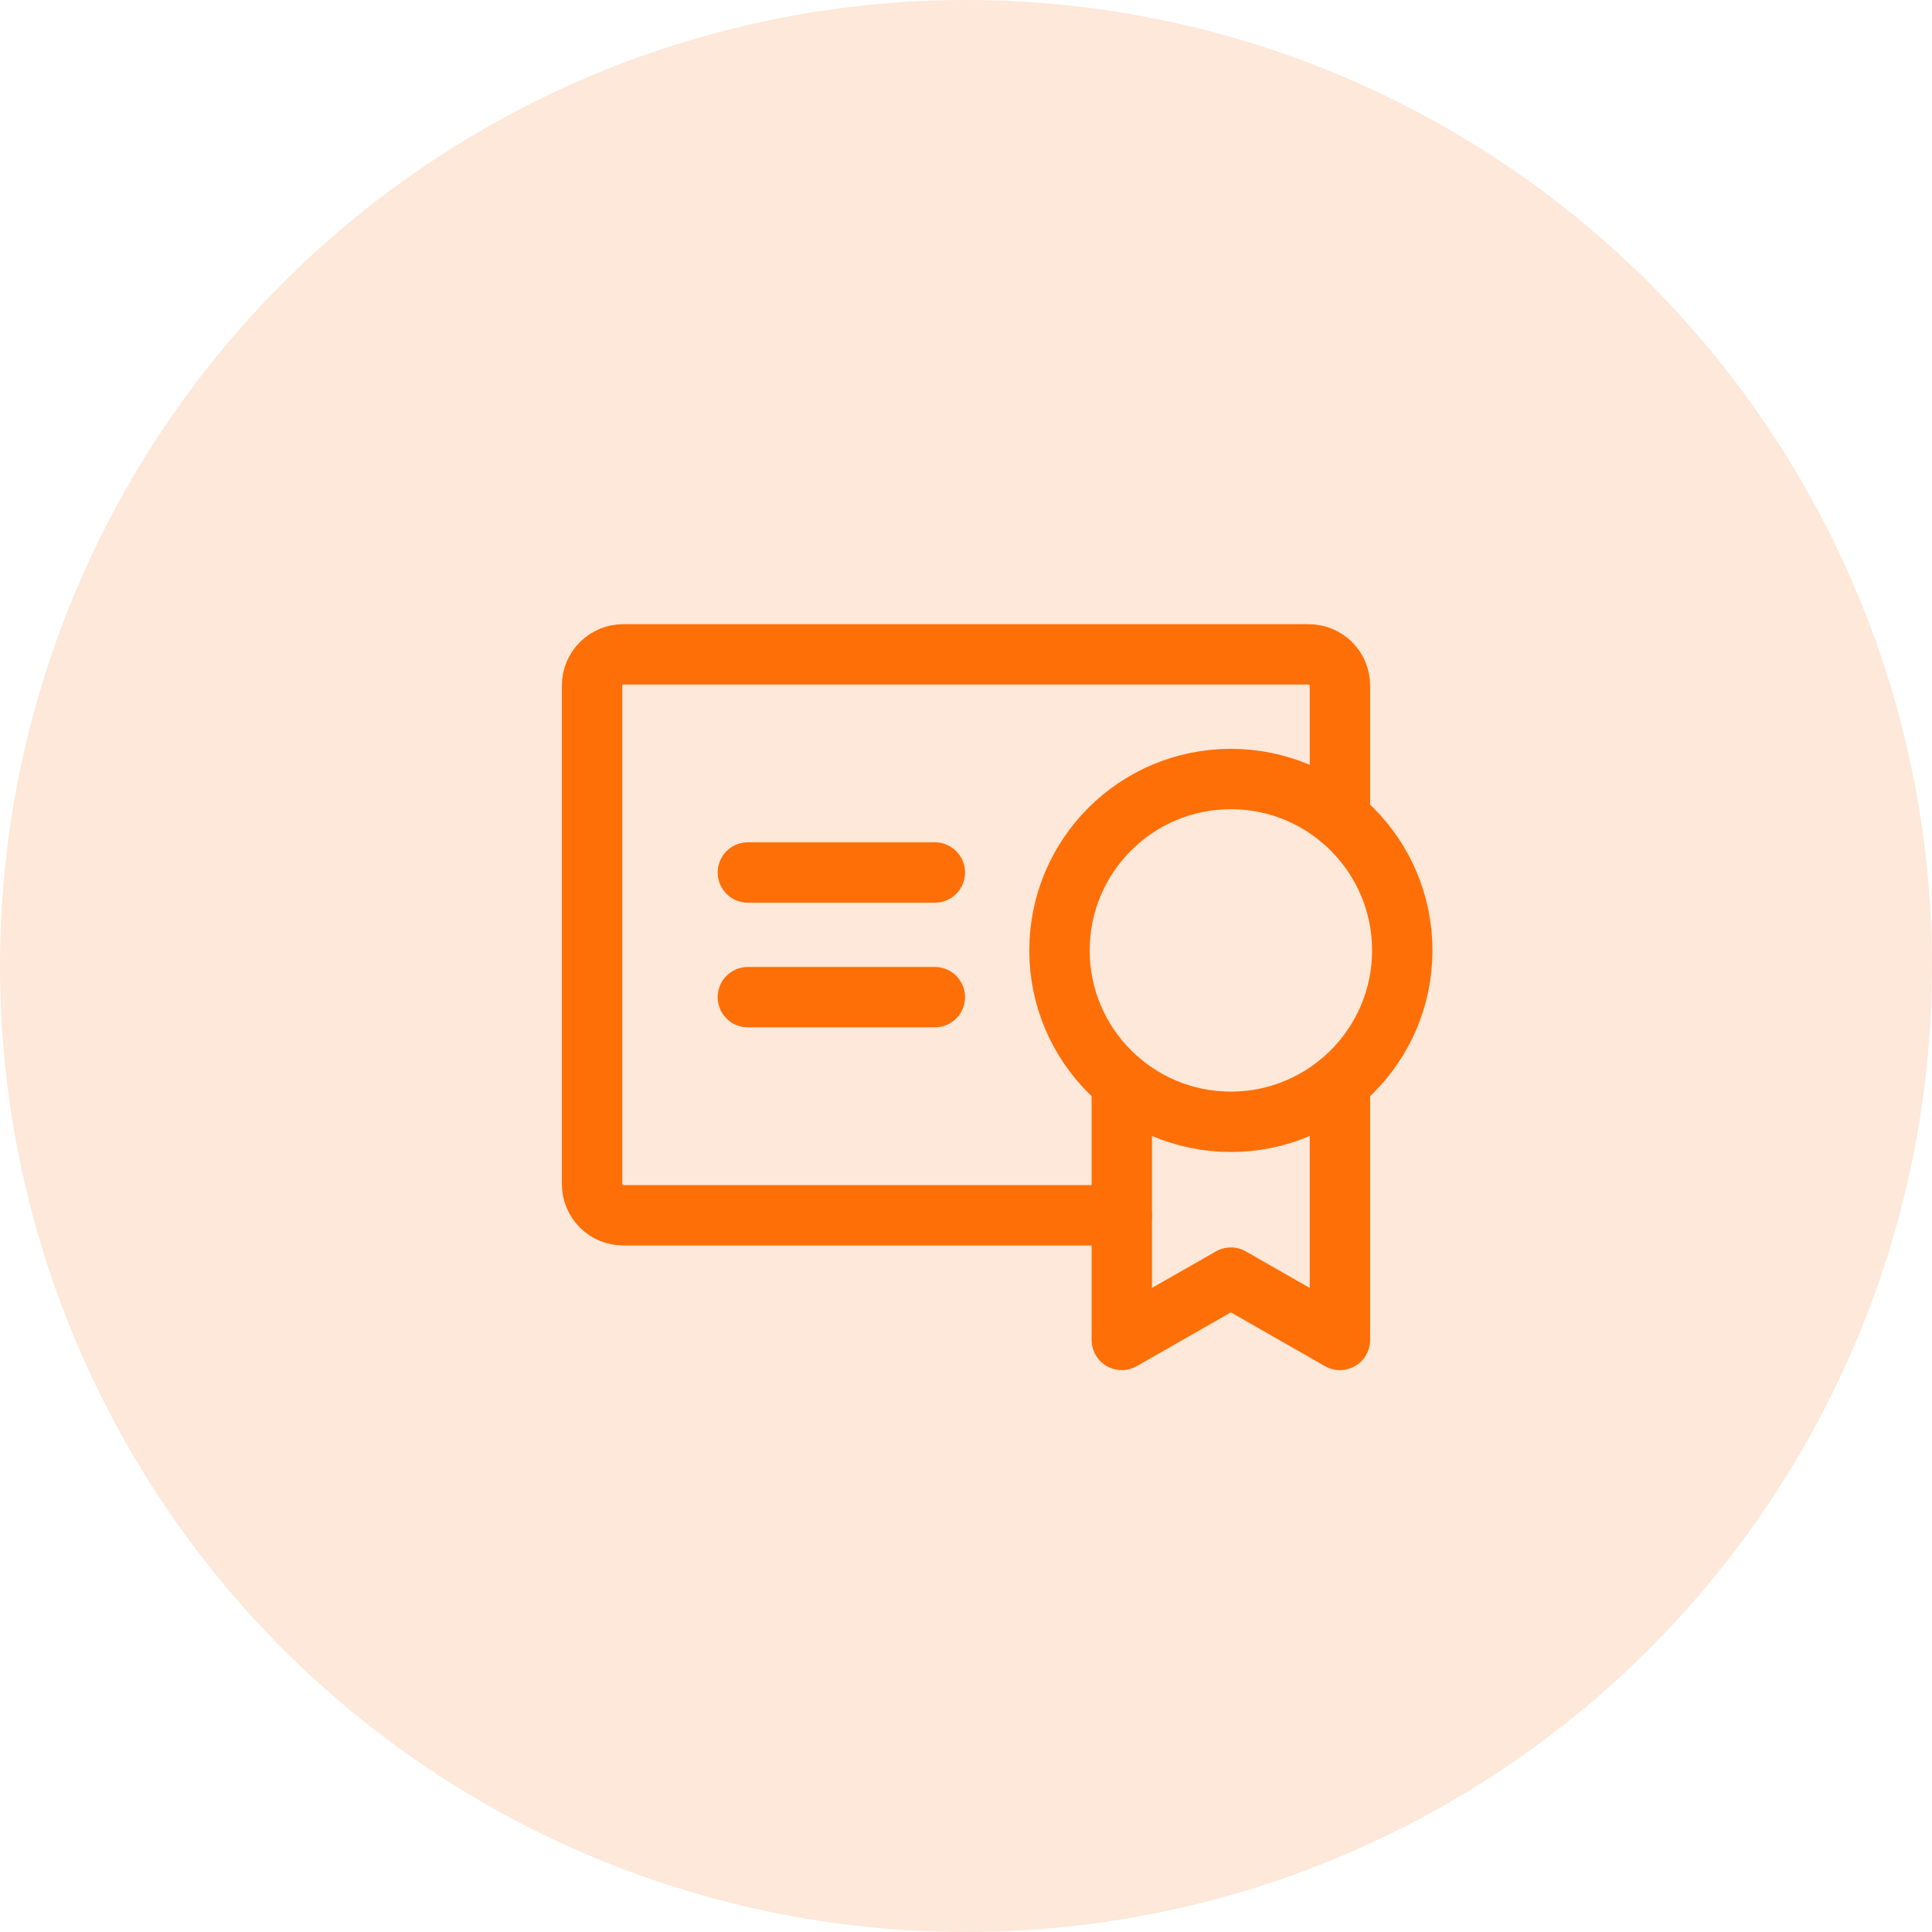 <svg width="64" height="64" viewBox="0 0 64 64" fill="none" xmlns="http://www.w3.org/2000/svg">
<circle cx="32" cy="32" r="32" fill="#F46601" fill-opacity="0.15"/>
<path d="M24.774 33.032H30.968" stroke="#FE6F07" stroke-width="2" stroke-linecap="round" stroke-linejoin="round"/>
<path d="M24.774 28.903H30.968" stroke="#FE6F07" stroke-width="2" stroke-linecap="round" stroke-linejoin="round"/>
<path d="M37.161 40.258H20.645C20.371 40.258 20.109 40.149 19.915 39.956C19.722 39.762 19.613 39.499 19.613 39.226V22.71C19.613 22.436 19.722 22.173 19.915 21.98C20.109 21.786 20.371 21.677 20.645 21.677H43.355C43.629 21.677 43.891 21.786 44.085 21.98C44.278 22.173 44.387 22.436 44.387 22.71V27.105" stroke="#FE6F07" stroke-width="2" stroke-linecap="round" stroke-linejoin="round"/>
<path d="M40.774 37.161C43.91 37.161 46.452 34.619 46.452 31.484C46.452 28.348 43.91 25.806 40.774 25.806C37.639 25.806 35.097 28.348 35.097 31.484C35.097 34.619 37.639 37.161 40.774 37.161Z" stroke="#FE6F07" stroke-width="2" stroke-linecap="round" stroke-linejoin="round"/>
<path d="M37.161 35.863V44.387L40.774 42.323L44.387 44.387V35.863" stroke="#FE6F07" stroke-width="2" stroke-linecap="round" stroke-linejoin="round"/>
</svg>
